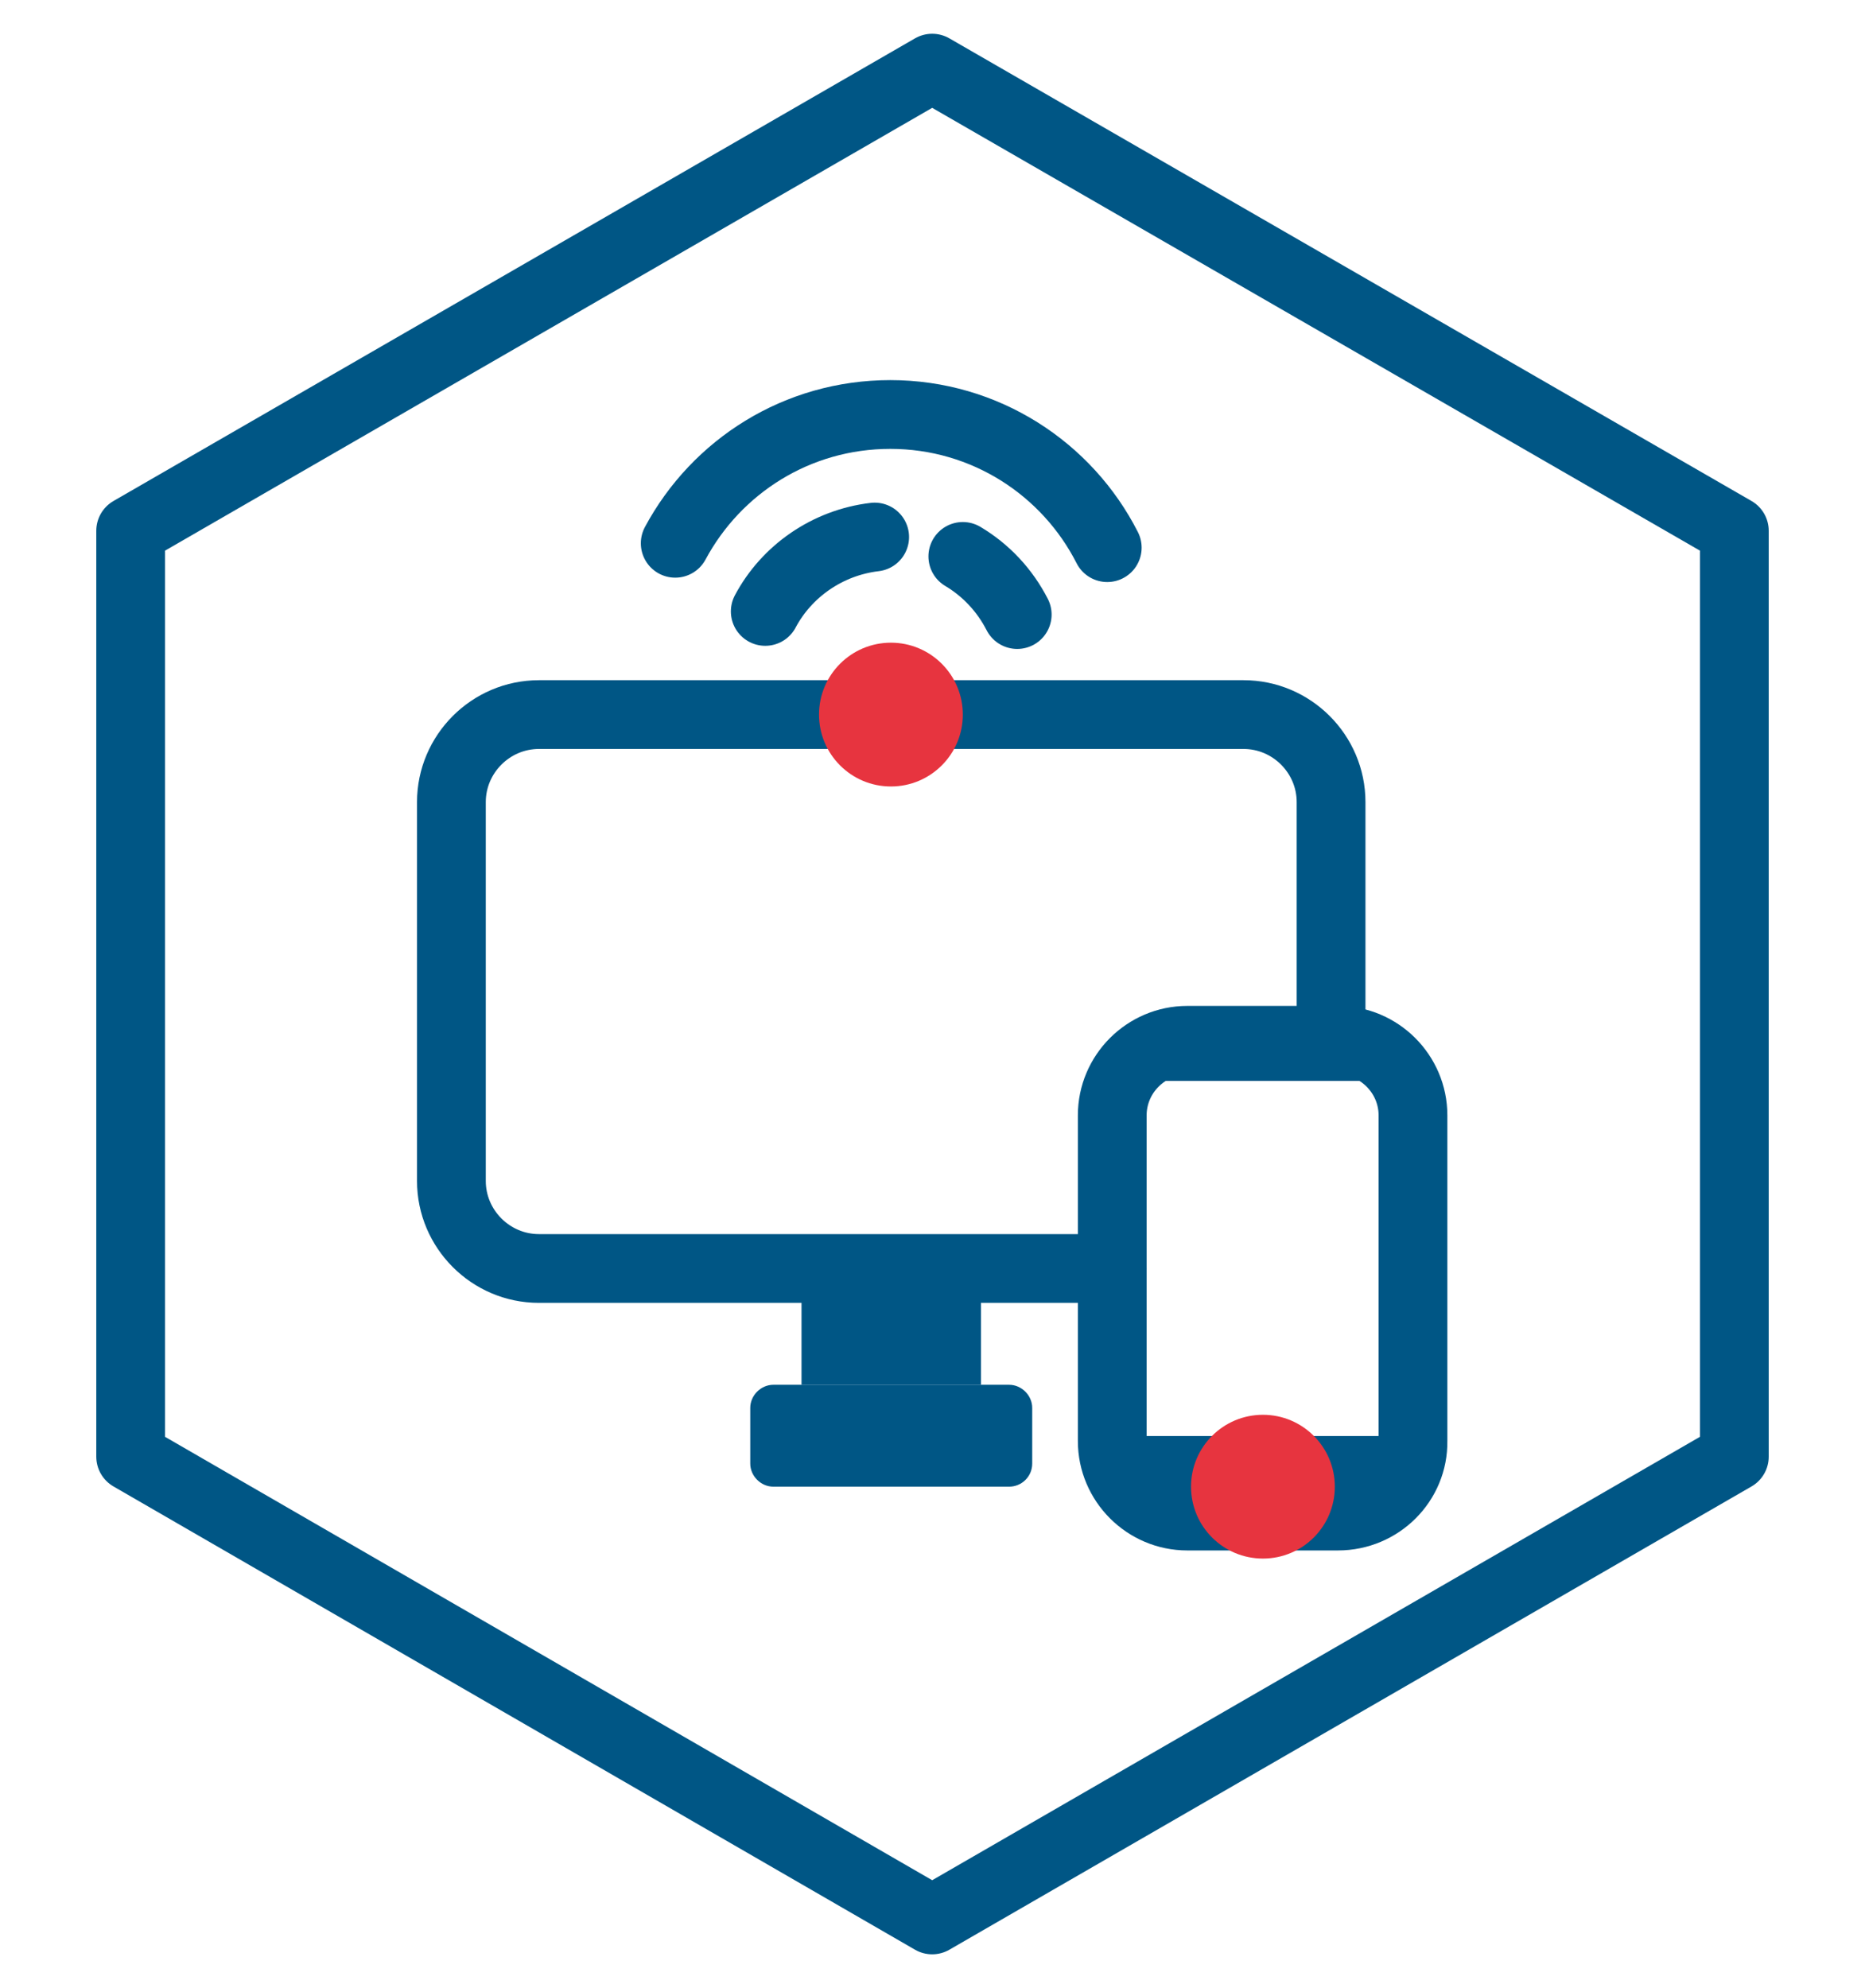 <?xml version="1.0" encoding="UTF-8"?>
<svg xmlns="http://www.w3.org/2000/svg" xmlns:xlink="http://www.w3.org/1999/xlink" version="1.1" id="Ebene_1" x="0px" y="0px" viewBox="0 0 298.3 318" style="enable-background:new 0 0 298.3 318;" xml:space="preserve">
<style type="text/css">
	.st0{fill:none;stroke:#005685;stroke-width:11;stroke-linecap:round;stroke-linejoin:round;stroke-miterlimit:10;}
	.st1{fill:#005685;}
	.st2{fill:#E7343F;}
</style>
<g>
	<path class="st0" d="M177.9,202.9H86.2c-7.7,0-14-6.3-14-14v-60.6c0-7.7,6.3-14,14-14h112.7c7.7,0,14,6.3,14,14v38"></path>
	<path class="st0" d="M214,242.5h-24.1c-6.6,0-12-5.4-12-12v-52.1c0-6.6,5.4-12,12-12H214c6.6,0,12,5.4,12,12v52.1   C226.1,237.1,220.7,242.5,214,242.5z"></path>
	<rect x="180.6" y="166.3" class="st1" width="45.4" height="6.6"></rect>
	<rect x="180.6" y="229.7" class="st1" width="45.4" height="10.4"></rect>
	<rect x="128.2" y="202.9" class="st1" width="28.7" height="18.6"></rect>
	<path class="st1" d="M161.4,237.8h-37.7c-2,0-3.7-1.7-3.7-3.7v-8.9c0-2,1.7-3.7,3.7-3.7h37.7c2,0,3.7,1.7,3.7,3.7v8.9   C165.1,236.2,163.4,237.8,161.4,237.8z"></path>
	<path class="st0" d="M154,89c3.7,2.2,6.7,5.4,8.7,9.3"></path>
	<path class="st0" d="M122.4,97.8c3.4-6.4,9.9-11,17.5-11.9"></path>
	<path class="st0" d="M108,86.9c6.6-12.3,19.5-20.6,34.4-20.6c15.2,0,28.3,8.7,34.7,21.3"></path>
</g>
<polygon class="st0" points="20.9,84.9 20.9,233 149.1,307.1 277.4,233 277.4,84.9 149.1,10.9 "></polygon>
<circle class="st2" cx="202" cy="237.8" r="11.5"></circle>
<circle class="st2" cx="142.5" cy="114.3" r="11.5"></circle>
</svg>

